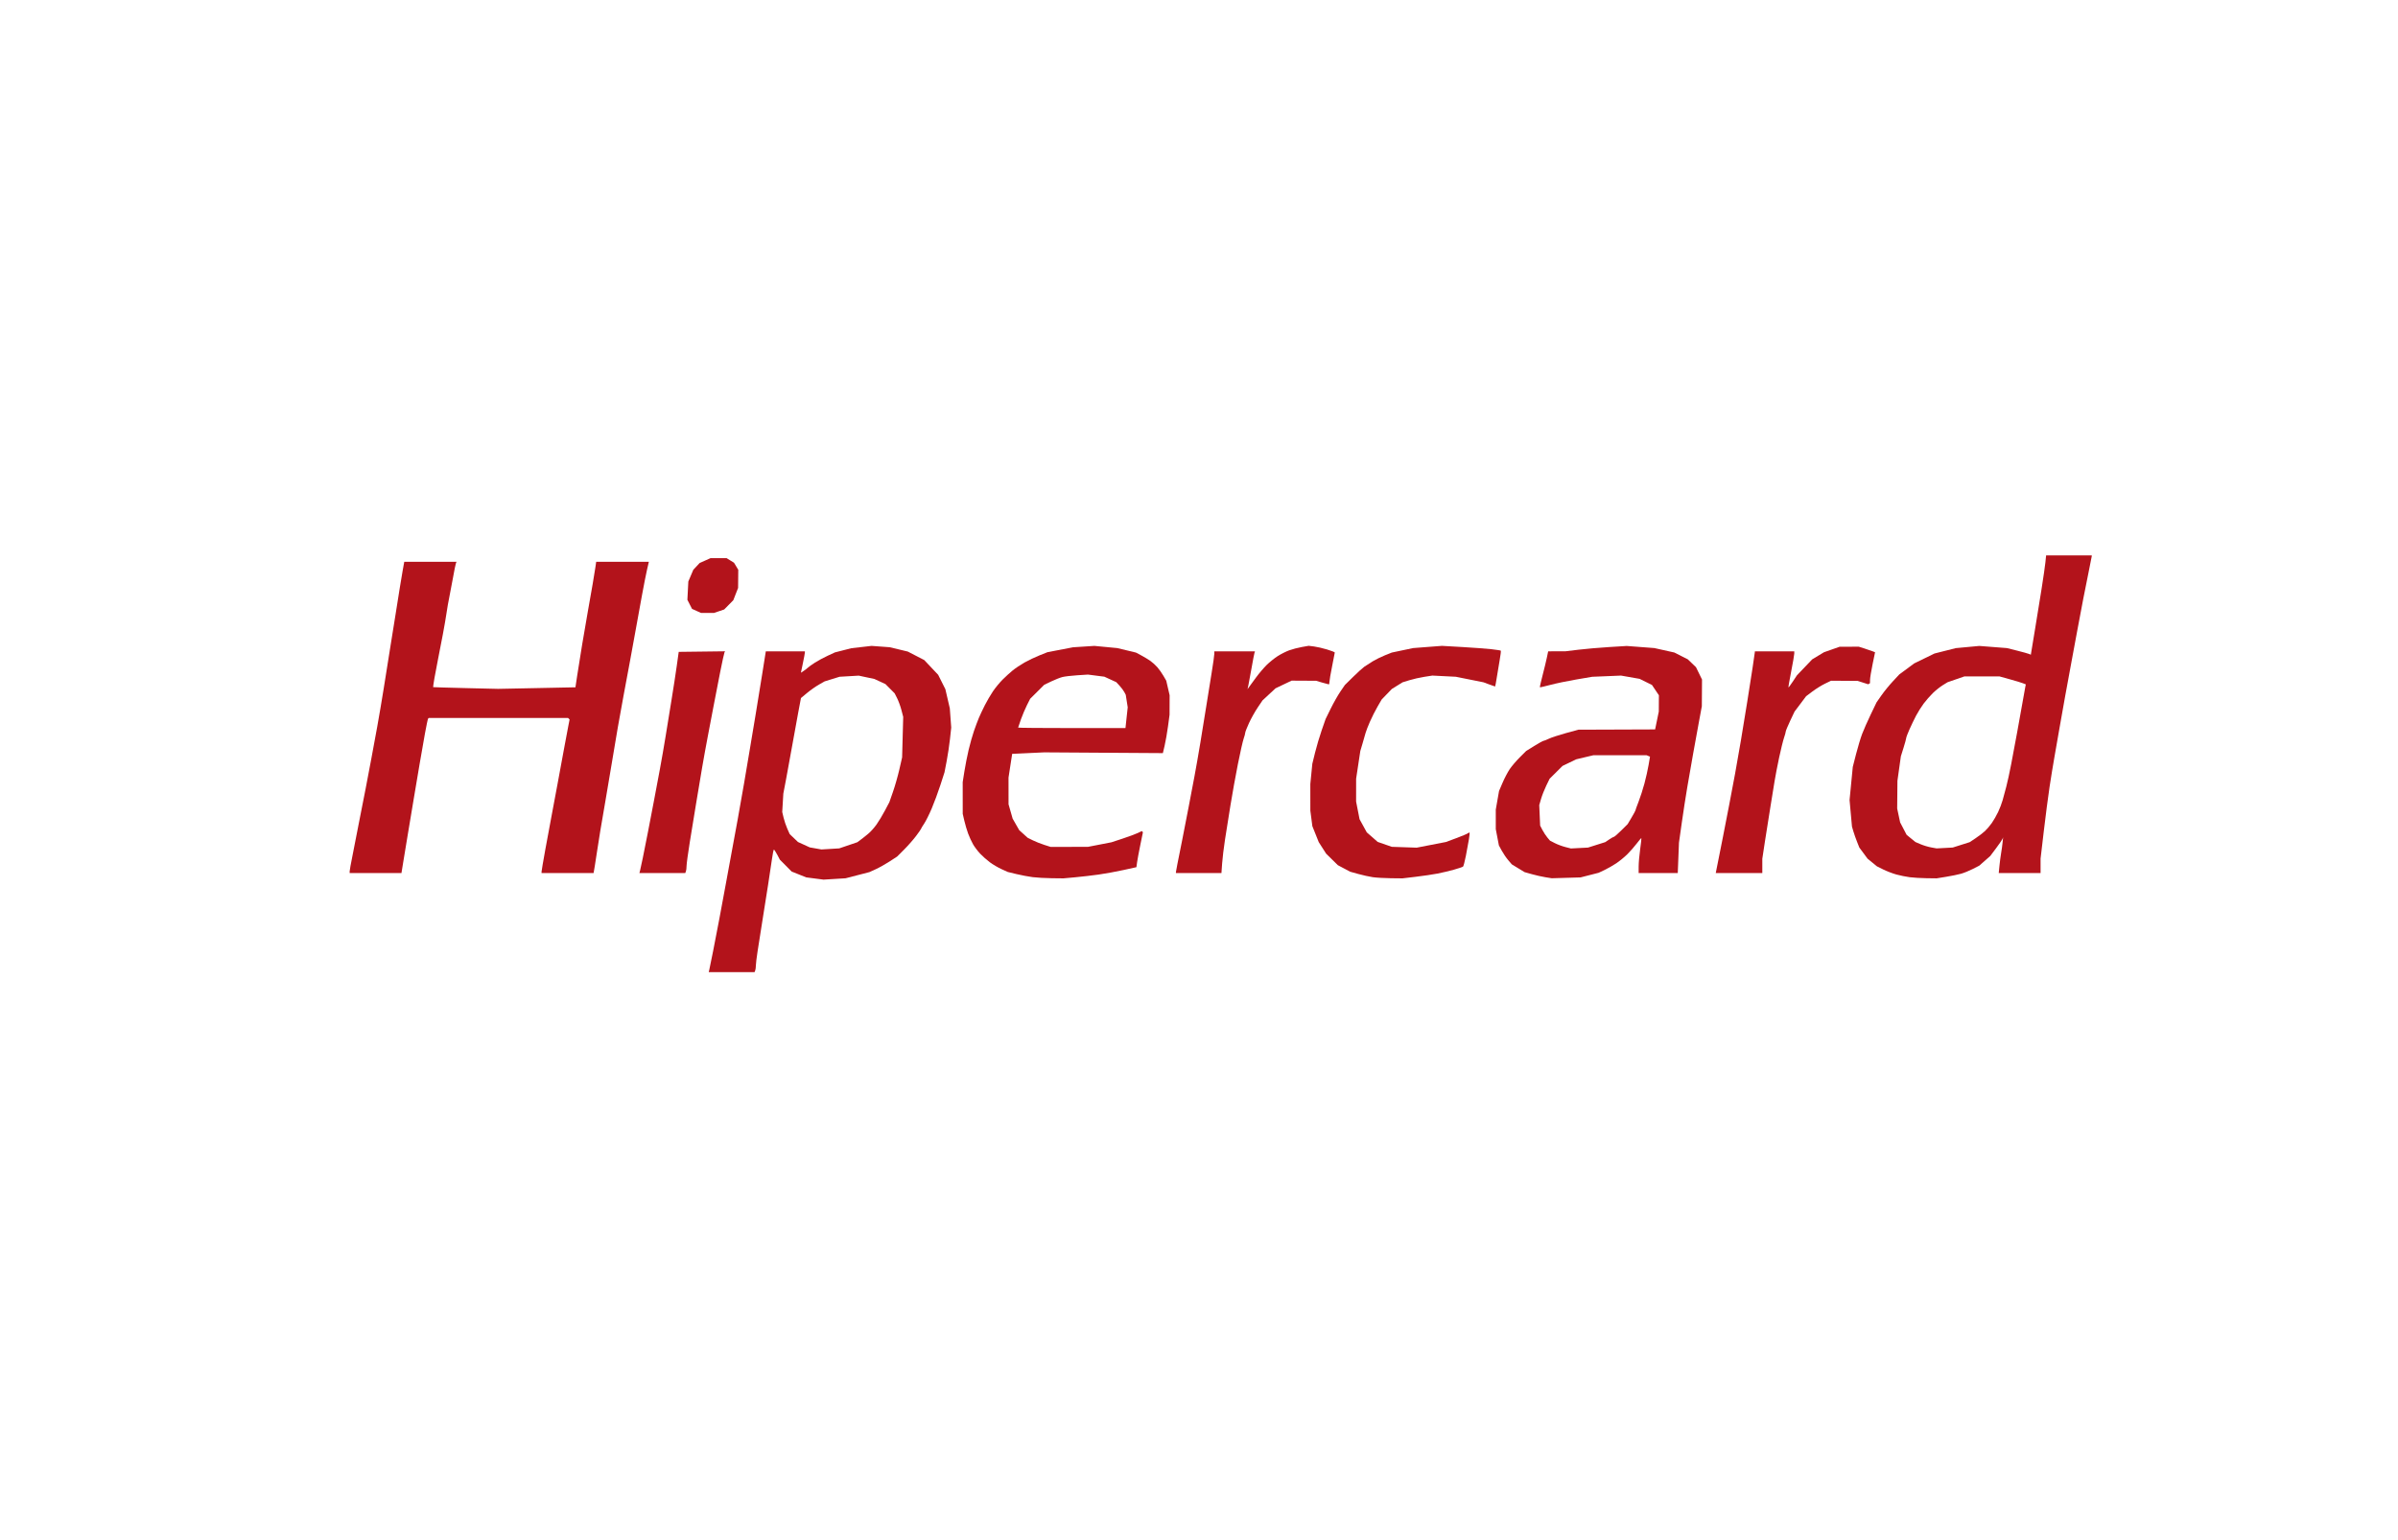 <?xml version="1.0" encoding="utf-8"?>
<svg id="Layer_1" x="0px" y="0px" width="780px" height="501px" viewBox="0 0 780 501" xmlns="http://www.w3.org/2000/svg">
  <title>amex-outline</title>
  <desc>Created with Sketch.</desc>
  <path d="M725,0H55C24.673,0,0,24.673,0,55v391c0,30.327,24.673,55,55,55h670c30.325,0,55-24.673,55-55V55&#10;&#9;C780,24.673,755.325,0,725,0z" style="fill: none;"/>
  <path id="path2997" d="M 230.107 199.434 L 232.211 199.441 L 233.885 198.871 L 235.56 198.301 L 237.041 196.798 L 238.523 195.296 L 239.302 193.293 L 240.083 191.291 L 240.11 188.343 L 240.138 185.397 L 239.445 184.245 L 238.751 183.094 L 237.544 182.347 L 236.336 181.599 L 233.729 181.599 L 231.122 181.599 L 229.347 182.394 L 227.572 183.188 L 226.542 184.292 L 225.512 185.397 L 224.702 187.304 L 223.893 189.211 L 223.74 192.182 L 223.588 195.153 L 224.34 196.63 L 225.094 198.106 L 226.548 198.766 L 228.001 199.425 L 230.107 199.434 Z" style="fill: rgb(179, 19, 27);"/>
  <path id="path2997" d="M 565.658 284.057 L 573.228 284.057 L 573.228 281.741 L 573.228 279.423 L 574.1 273.677 C 574.581 270.518 575.372 265.512 575.86 262.557 C 576.348 259.6 576.955 255.855 577.21 254.233 C 577.466 252.612 578.142 249.101 578.713 246.431 C 579.286 243.76 579.999 240.874 580.3 240.015 C 580.601 239.157 580.849 238.256 580.852 238.014 C 580.856 237.772 581.501 236.214 582.286 234.552 L 583.715 231.529 L 585.601 229.024 L 587.486 226.52 L 589.549 224.969 C 590.683 224.115 592.508 222.984 593.604 222.453 L 595.596 221.488 L 599.93 221.518 L 604.265 221.549 L 605.972 222.096 L 607.678 222.644 L 607.966 222.466 L 608.253 222.288 L 608.269 221.182 C 608.276 220.573 608.647 218.309 609.093 216.149 L 609.904 212.223 L 608.992 211.866 C 608.491 211.67 607.301 211.264 606.347 210.964 L 604.613 210.417 L 601.492 210.426 L 598.371 210.433 L 595.827 211.329 L 593.283 212.223 L 591.373 213.375 L 589.464 214.527 L 586.98 217.128 L 584.497 219.728 L 583.163 221.746 C 582.43 222.856 581.784 223.714 581.728 223.653 C 581.672 223.593 582.071 221.28 582.614 218.515 C 583.157 215.749 583.609 213.135 583.617 212.706 L 583.632 211.925 L 577.216 211.925 L 570.801 211.925 L 570.801 212.147 C 570.801 212.268 570.481 214.492 570.09 217.088 C 569.699 219.685 568.913 224.696 568.346 228.225 C 567.777 231.753 566.845 237.449 566.273 240.883 C 565.702 244.316 564.84 249.232 564.358 251.807 C 563.877 254.381 563.022 258.907 562.458 261.863 C 561.894 264.82 560.968 269.58 560.4 272.441 C 559.832 275.301 559.078 279.086 558.727 280.85 L 558.087 284.057 L 565.658 284.057 Z" style="fill: rgb(179, 19, 27);"/>
  <path id="path2997" d="M 389.899 284.057 L 397.303 284.057 L 397.525 280.924 C 397.648 279.202 398.066 275.729 398.456 273.208 C 398.846 270.687 399.645 265.66 400.23 262.037 C 400.816 258.412 401.904 252.38 402.648 248.631 C 403.394 244.883 404.235 241.157 404.519 240.352 C 404.804 239.546 405.036 238.674 405.036 238.413 C 405.036 238.151 405.593 236.727 406.273 235.248 C 406.953 233.769 408.221 231.505 409.091 230.216 L 410.672 227.872 L 412.787 225.912 L 414.903 223.954 L 417.512 222.708 L 420.121 221.461 L 424.11 221.483 L 428.097 221.504 L 430.058 222.089 C 431.136 222.411 432.111 222.675 432.225 222.675 C 432.339 222.675 432.432 222.307 432.432 221.856 C 432.432 221.406 432.822 219.122 433.299 216.78 C 433.775 214.439 434.166 212.425 434.166 212.304 C 434.166 212.183 433.035 211.74 431.652 211.32 C 430.269 210.9 428.357 210.46 427.404 210.341 L 425.67 210.127 L 423.416 210.526 C 422.176 210.745 420.333 211.229 419.32 211.602 C 418.306 211.974 416.633 212.818 415.601 213.478 C 414.57 214.139 412.965 215.425 412.036 216.336 C 411.105 217.248 409.541 219.087 408.56 220.422 C 407.578 221.757 406.552 223.162 406.279 223.543 L 405.783 224.236 L 406.084 222.85 C 406.25 222.086 406.712 219.589 407.11 217.301 C 407.508 215.012 407.919 212.865 408.019 212.533 L 408.204 211.925 L 401.592 211.925 L 394.979 211.925 L 394.979 212.761 C 394.979 213.221 394.588 215.99 394.112 218.916 C 393.635 221.843 392.848 226.733 392.364 229.785 C 391.88 232.837 391.02 238.143 390.454 241.576 C 389.888 245.009 389.028 249.925 388.543 252.499 C 388.058 255.074 387.198 259.6 386.63 262.557 C 386.064 265.512 385.121 270.351 384.538 273.307 C 383.954 276.264 383.255 279.754 382.986 281.066 C 382.715 282.376 382.495 283.585 382.495 283.752 L 382.495 284.057 L 389.899 284.057 Z" style="fill: rgb(179, 19, 27);"/>
  <path id="path2997" d="M 215.439 284.057 L 222.898 284.057 L 223.108 283.509 C 223.225 283.206 223.319 282.415 223.319 281.751 C 223.319 281.085 223.789 277.625 224.361 274.062 C 224.935 270.499 225.882 264.698 226.467 261.169 C 227.051 257.641 227.914 252.491 228.385 249.725 C 228.856 246.96 229.692 242.357 230.244 239.494 C 230.796 236.634 231.644 232.186 232.128 229.612 C 232.611 227.037 233.563 222.138 234.242 218.725 C 234.921 215.312 235.561 212.384 235.664 212.217 L 235.853 211.912 L 228.31 212.005 L 220.767 212.098 L 220.137 216.607 C 219.793 219.087 219.037 224.003 218.459 227.53 C 217.882 231.059 217.008 236.444 216.517 239.494 C 216.026 242.547 215.172 247.462 214.617 250.419 C 214.062 253.375 213.212 257.9 212.727 260.475 C 212.243 263.051 211.374 267.576 210.796 270.532 C 210.218 273.489 209.443 277.39 209.073 279.202 C 208.702 281.015 208.305 282.848 208.189 283.277 L 207.98 284.057 L 215.439 284.057 Z" style="fill: rgb(179, 19, 27);"/>
  <path id="path2997" d="M 122.161 284.057 L 130.586 284.057 L 131.191 280.33 C 131.523 278.279 132.173 274.338 132.634 271.573 C 133.095 268.808 133.954 263.657 134.541 260.129 C 135.129 256.6 136.011 251.372 136.5 248.512 C 136.989 245.651 137.767 241.213 138.227 238.65 C 138.688 236.085 139.153 233.901 139.259 233.794 L 139.454 233.6 L 162.111 233.6 L 184.767 233.6 L 185.019 233.851 L 185.271 234.103 L 184.877 236.105 C 184.662 237.207 184.023 240.604 183.458 243.656 C 182.893 246.708 181.943 251.858 181.346 255.101 C 180.751 258.343 179.889 262.947 179.432 265.331 C 178.974 267.715 178.048 272.708 177.374 276.428 C 176.701 280.147 176.151 283.385 176.153 283.624 L 176.157 284.057 L 184.617 284.057 L 193.078 284.057 L 193.452 281.89 C 193.659 280.698 193.989 278.552 194.189 277.122 C 194.387 275.691 194.868 272.647 195.255 270.359 C 195.642 268.071 196.415 263.544 196.974 260.302 C 197.532 257.06 198.468 251.52 199.052 247.991 C 199.636 244.462 200.502 239.313 200.978 236.548 C 201.452 233.781 202.299 229.1 202.858 226.144 C 203.417 223.187 204.349 218.194 204.929 215.046 C 205.509 211.9 206.376 207.14 206.858 204.469 C 207.34 201.799 208.218 196.961 208.81 193.719 C 209.402 190.477 210.149 186.693 210.47 185.309 L 211.054 182.795 L 202.488 182.795 L 193.921 182.795 L 193.688 184.443 C 193.561 185.348 193.147 187.885 192.769 190.078 C 192.39 192.272 191.704 196.172 191.242 198.747 C 190.78 201.323 189.936 206.238 189.366 209.672 C 188.796 213.104 188.07 217.649 187.752 219.771 L 187.174 223.628 L 174.599 223.883 L 162.023 224.137 L 151.491 223.887 C 145.698 223.75 140.926 223.609 140.886 223.577 C 140.847 223.543 141.044 222.196 141.324 220.582 C 141.605 218.968 142.135 216.164 142.503 214.353 C 142.871 212.541 143.569 208.952 144.053 206.376 C 144.538 203.802 145.086 200.603 145.273 199.268 C 145.459 197.933 145.85 195.709 146.141 194.325 C 146.432 192.943 146.984 190.03 147.368 187.853 C 147.751 185.676 148.16 183.647 148.277 183.345 L 148.487 182.795 L 139.99 182.795 L 131.492 182.795 L 130.949 185.83 C 130.649 187.499 130.25 189.878 130.062 191.118 C 129.873 192.358 129.24 196.337 128.655 199.961 C 128.07 203.585 127.206 208.969 126.735 211.925 C 126.264 214.882 125.408 220.266 124.832 223.889 C 124.254 227.514 123.303 233.131 122.716 236.373 C 122.13 239.617 121.281 244.22 120.829 246.604 C 120.378 248.988 119.519 253.514 118.919 256.661 C 118.32 259.809 117.443 264.256 116.974 266.545 C 116.504 268.833 115.985 271.486 115.821 272.439 C 115.655 273.393 115.119 276.144 114.627 278.552 C 114.136 280.96 113.734 283.183 113.734 283.494 L 113.734 284.057 L 122.161 284.057 Z" style="fill: rgb(179, 19, 27);"/>
  <path id="path2997" d="M 626.633 285.744 L 629.927 285.786 L 633.049 285.279 C 634.766 285.001 636.95 284.552 637.904 284.282 C 638.857 284.012 640.575 283.312 641.718 282.726 L 643.8 281.66 L 645.59 280.084 L 647.379 278.508 L 649.265 275.995 C 650.302 274.612 651.24 273.247 651.351 272.96 L 651.552 272.439 L 651.377 274.174 C 651.281 275.127 651.066 276.688 650.897 277.642 C 650.729 278.596 650.49 280.429 650.364 281.717 L 650.134 284.057 L 663.74 284.057 L 663.74 279.376 L 664.776 270.532 C 665.346 265.668 666.189 259.193 666.649 256.141 C 667.109 253.088 667.82 248.72 668.229 246.431 C 668.636 244.142 669.359 240.006 669.833 237.241 C 670.309 234.476 671.167 229.637 671.741 226.491 C 672.314 223.343 673.233 218.35 673.782 215.394 C 674.33 212.437 675.184 207.833 675.677 205.163 C 676.17 202.493 677.054 197.811 677.641 194.76 C 678.23 191.708 679.086 187.416 679.547 185.222 C 680.009 183.03 680.386 181.117 680.385 180.975 L 680.385 180.714 L 665.541 180.714 L 665.322 182.882 C 665.202 184.074 664.633 188.014 664.06 191.639 C 663.486 195.262 662.55 201.036 661.98 204.469 C 661.41 207.902 660.862 211.232 660.761 211.868 L 660.575 213.024 L 659.99 212.775 C 659.668 212.638 657.921 212.153 656.11 211.698 L 652.816 210.871 L 648.308 210.52 L 643.799 210.169 L 639.984 210.524 L 636.17 210.88 L 632.702 211.757 L 629.234 212.633 L 625.94 214.24 L 622.644 215.847 L 620.217 217.643 L 617.79 219.44 L 615.693 221.689 C 614.54 222.925 612.875 224.97 611.991 226.233 L 610.387 228.529 L 608.501 232.451 C 607.465 234.609 606.203 237.466 605.698 238.801 C 605.192 240.137 604.302 243.096 603.717 245.378 L 602.656 249.528 L 602.133 254.916 L 601.61 260.302 L 602.002 264.637 L 602.396 268.972 L 602.859 270.532 C 603.116 271.391 603.653 272.92 604.056 273.93 L 604.788 275.769 L 606.123 277.575 L 607.459 279.383 L 608.983 280.631 L 610.507 281.88 L 612.588 282.914 C 613.733 283.481 615.652 284.216 616.854 284.545 C 618.055 284.874 620.006 285.27 621.189 285.423 C 622.371 285.577 624.82 285.722 626.633 285.744 Z M 632.546 275.907 L 629.927 276.044 L 628.161 275.726 C 627.189 275.552 625.634 275.082 624.704 274.684 L 623.015 273.961 L 621.593 272.795 L 620.172 271.631 L 618.06 267.585 L 617.577 265.331 L 617.097 263.076 L 617.138 258.568 L 617.178 254.06 L 617.737 250.071 L 618.296 246.084 L 619.165 243.31 C 619.643 241.784 620.037 240.344 620.039 240.11 C 620.043 239.877 620.513 238.629 621.088 237.337 C 621.662 236.044 622.62 234.051 623.218 232.906 C 623.816 231.761 624.934 229.978 625.701 228.942 C 626.47 227.906 627.839 226.345 628.743 225.473 C 629.647 224.603 631.084 223.459 631.939 222.934 L 633.491 221.979 L 636.218 221.035 L 638.944 220.091 L 644.666 220.088 L 650.388 220.088 L 653.682 221.003 C 655.495 221.505 657.419 222.088 657.958 222.298 L 658.939 222.679 L 658.748 223.631 C 658.643 224.155 658.23 226.456 657.832 228.744 C 657.434 231.033 656.648 235.403 656.087 238.455 C 655.526 241.507 654.664 246.111 654.171 248.685 C 653.679 251.26 652.966 254.537 652.586 255.967 C 652.207 257.398 651.671 259.379 651.396 260.37 C 651.121 261.361 650.467 263.079 649.942 264.185 C 649.417 265.292 648.498 266.9 647.9 267.758 C 647.302 268.616 646.292 269.806 645.654 270.4 C 645.015 270.996 643.635 272.052 642.586 272.749 L 640.679 274.017 L 635.165 275.767 Z" style="fill: rgb(179, 19, 27);"/>
  <path id="path2997" d="M 509.419 285.621 L 514.1 285.486 L 517.048 284.732 L 519.996 283.977 L 521.904 283.076 C 522.953 282.581 524.669 281.602 525.718 280.901 C 526.767 280.2 528.392 278.868 529.327 277.941 C 530.262 277.013 531.649 275.431 532.409 274.425 C 533.169 273.418 533.837 272.64 533.893 272.697 C 533.95 272.753 533.774 274.356 533.504 276.26 C 533.235 278.165 533.011 280.698 533.007 281.89 L 533.001 284.057 L 545.73 284.057 L 545.925 279.116 L 546.119 274.174 L 547.027 267.758 C 547.527 264.229 548.334 259.001 548.821 256.141 C 549.307 253.28 550.152 248.443 550.7 245.39 C 551.247 242.338 552.114 237.579 552.625 234.813 L 553.557 229.785 L 553.589 225.442 L 553.619 221.098 L 552.638 219.091 L 551.655 217.083 L 550.324 215.805 L 548.991 214.526 L 546.806 213.419 L 544.619 212.31 L 538.101 210.86 L 533.615 210.519 L 529.128 210.178 L 523.349 210.536 C 520.169 210.732 515.697 211.12 513.408 211.399 L 509.246 211.903 L 503.574 211.925 L 503.161 213.92 C 502.934 215.016 502.303 217.621 501.76 219.71 C 501.215 221.798 500.821 223.556 500.883 223.618 C 500.944 223.68 502.461 223.335 504.253 222.853 C 506.045 222.37 509.853 221.578 512.715 221.09 L 517.916 220.204 L 522.597 220.012 L 527.279 219.818 L 533.311 220.876 L 535.323 221.869 L 537.336 222.863 L 538.463 224.543 L 539.591 226.222 L 539.575 228.87 L 539.558 231.519 L 538.961 234.425 L 538.363 237.332 L 525.885 237.377 L 513.407 237.421 L 509.324 238.541 C 507.078 239.157 504.591 239.975 503.797 240.358 C 503.003 240.742 502.209 241.056 502.032 241.056 C 501.856 241.056 500.52 241.796 499.063 242.703 L 496.415 244.348 L 494.33 246.43 C 493.182 247.575 491.717 249.292 491.073 250.246 C 490.429 251.199 489.382 253.191 488.748 254.673 L 487.594 257.366 L 487.064 260.394 L 486.534 263.423 L 486.534 269.778 L 487.039 272.424 L 487.546 275.069 L 488.484 276.794 C 489.001 277.742 489.95 279.133 490.591 279.883 L 491.759 281.247 L 493.832 282.507 L 495.906 283.767 L 498.281 284.438 C 499.587 284.807 501.574 285.255 502.698 285.433 L 504.74 285.755 L 509.422 285.621 Z M 513.754 275.923 L 510.979 276.069 L 509.142 275.6 C 508.132 275.343 506.598 274.769 505.734 274.325 L 504.165 273.518 L 503.307 272.499 C 502.836 271.938 502.116 270.838 501.707 270.053 L 500.964 268.625 L 500.819 265.292 L 500.672 261.958 L 501.26 259.936 C 501.583 258.824 502.342 256.893 502.946 255.647 L 504.044 253.38 L 506.147 251.293 L 508.249 249.205 L 510.481 248.13 L 512.713 247.056 L 515.487 246.396 L 518.262 245.737 L 535.602 245.737 L 536.15 245.964 L 536.698 246.19 L 536.237 248.912 C 535.983 250.408 535.378 253.115 534.891 254.927 C 534.405 256.74 533.547 259.403 532.984 260.846 C 532.421 262.29 531.96 263.566 531.96 263.682 C 531.96 263.799 531.39 264.85 530.693 266.019 L 529.427 268.146 L 527.348 270.207 C 526.205 271.339 525.142 272.266 524.988 272.266 C 524.835 272.266 524.134 272.657 523.431 273.134 L 522.153 274 L 519.34 274.89 L 516.528 275.779 Z" style="fill: rgb(179, 19, 27);"/>
  <path id="path2997" d="M 452.375 285.749 L 456.192 285.791 L 460.524 285.278 C 462.907 284.995 466.079 284.528 467.574 284.237 C 469.067 283.948 471.486 283.373 472.949 282.961 C 474.411 282.547 475.734 282.1 475.889 281.968 C 476.044 281.835 476.456 280.261 476.807 278.47 C 477.157 276.68 477.599 274.278 477.788 273.134 C 477.976 271.989 478.074 270.992 478.005 270.917 C 477.935 270.842 477.68 270.939 477.437 271.131 C 477.193 271.325 475.492 272.041 473.655 272.723 L 470.316 273.963 L 465.561 274.884 L 460.805 275.805 L 456.763 275.668 L 452.72 275.53 L 450.423 274.733 L 448.126 273.936 L 446.352 272.385 L 444.578 270.832 L 443.4 268.688 L 442.224 266.545 L 441.662 263.676 L 441.102 260.808 L 441.106 257.088 L 441.109 253.367 L 441.79 248.859 L 442.472 244.35 L 443.192 241.922 C 443.589 240.587 444.038 239.027 444.189 238.455 C 444.342 237.882 444.977 236.244 445.603 234.813 C 446.228 233.383 447.344 231.172 448.082 229.9 L 449.424 227.589 L 451.073 225.88 L 452.722 224.171 L 454.467 223.089 L 456.214 222.006 L 458.456 221.315 C 459.689 220.935 461.869 220.442 463.299 220.22 L 465.9 219.814 L 469.714 220.006 L 473.529 220.197 L 478.037 221.1 L 482.546 222.001 L 484.379 222.685 C 485.387 223.061 486.256 223.37 486.311 223.37 C 486.364 223.37 486.606 222.082 486.848 220.508 C 487.09 218.935 487.52 216.346 487.804 214.756 C 488.089 213.164 488.253 211.794 488.168 211.711 C 488.085 211.627 486.73 211.412 485.158 211.233 C 483.585 211.054 479.311 210.736 475.66 210.525 L 469.021 210.144 L 464.339 210.503 L 459.658 210.863 L 456.189 211.591 L 452.722 212.32 L 450.488 213.213 C 449.26 213.704 447.461 214.591 446.49 215.183 C 445.519 215.776 444.285 216.572 443.745 216.953 C 443.205 217.335 441.569 218.823 440.107 220.261 L 437.452 222.875 L 435.968 225.047 C 435.153 226.242 433.743 228.732 432.834 230.583 L 431.182 233.947 L 429.915 237.587 C 429.219 239.59 428.246 242.867 427.755 244.87 L 426.86 248.512 L 426.535 251.806 L 426.211 255.101 L 426.214 259.436 L 426.218 263.77 L 426.545 266.292 L 426.872 268.814 L 427.911 271.408 L 428.949 274.002 L 430.15 275.877 L 431.349 277.752 L 433.256 279.63 L 435.165 281.507 L 437.182 282.575 L 439.201 283.641 L 441.852 284.378 C 443.309 284.782 445.416 285.247 446.533 285.41 C 447.65 285.573 450.281 285.726 452.381 285.749 Z" style="fill: rgb(179, 19, 27);"/>
  <path id="path2997" d="M 342.094 285.747 L 345.909 285.791 L 349.723 285.443 C 351.822 285.252 355.255 284.853 357.352 284.557 C 359.451 284.262 363.075 283.6 365.407 283.088 L 369.646 282.155 L 369.858 280.591 C 369.974 279.732 370.45 277.174 370.916 274.906 L 371.763 270.781 L 371.575 270.595 L 371.389 270.409 L 370.093 271.034 C 369.38 271.378 367.159 272.2 365.159 272.859 L 361.521 274.057 L 357.703 274.798 L 353.885 275.537 L 347.816 275.55 L 341.747 275.56 L 339.666 274.896 C 338.522 274.531 336.839 273.863 335.926 273.41 L 334.267 272.589 L 331.527 270.113 L 330.458 268.246 L 329.389 266.377 L 328.719 264.035 L 328.049 261.692 L 328.045 257.356 L 328.04 253.019 L 328.634 249.152 L 329.23 245.283 L 339.666 244.795 L 358.957 244.92 L 378.247 245.043 L 378.829 242.573 C 379.15 241.214 379.64 238.405 379.918 236.331 L 380.424 232.559 L 380.435 229.387 L 380.446 226.214 L 379.897 223.845 L 379.347 221.477 L 378.438 219.909 C 377.94 219.047 377.059 217.797 376.483 217.131 C 375.907 216.466 374.878 215.528 374.197 215.047 C 373.515 214.566 372.178 213.757 371.224 213.25 L 369.49 212.328 L 366.461 211.598 L 363.431 210.869 L 359.699 210.512 L 355.965 210.155 L 352.498 210.381 L 349.03 210.606 L 344.868 211.405 L 340.707 212.205 L 338.105 213.244 C 336.675 213.815 334.49 214.859 333.251 215.562 C 332.011 216.265 330.295 217.409 329.437 218.104 C 328.577 218.8 327.091 220.152 326.134 221.109 C 325.176 222.067 323.758 223.785 322.985 224.93 C 322.211 226.075 321.025 228.103 320.348 229.438 C 319.672 230.774 318.791 232.646 318.39 233.6 C 317.99 234.553 317.261 236.504 316.772 237.934 C 316.282 239.365 315.513 242.096 315.063 244.004 C 314.612 245.911 313.995 249.05 313.69 250.98 L 313.137 254.49 L 313.143 259.65 L 313.148 264.81 L 313.675 267.065 C 313.964 268.304 314.519 270.178 314.906 271.226 C 315.293 272.275 316.011 273.836 316.499 274.694 C 316.987 275.552 318.031 276.934 318.817 277.765 C 319.603 278.596 321.027 279.857 321.981 280.566 C 322.934 281.276 324.632 282.275 325.753 282.785 L 327.792 283.713 L 330.635 284.401 C 332.198 284.778 334.558 285.226 335.879 285.396 C 337.199 285.565 339.996 285.724 342.094 285.747 Z M 348.625 236.894 C 339.025 236.894 331.17 236.826 331.17 236.741 C 331.17 236.658 331.58 235.448 332.081 234.053 C 332.581 232.659 333.461 230.585 334.034 229.443 L 335.079 227.366 L 337.372 225.085 L 339.666 222.802 L 341.921 221.725 C 343.16 221.132 344.799 220.486 345.561 220.29 C 346.325 220.094 348.509 219.834 350.416 219.713 L 353.885 219.49 L 356.549 219.833 L 359.211 220.175 L 361.146 221.061 L 363.082 221.947 L 364.144 223.092 C 364.727 223.721 365.423 224.648 365.69 225.151 L 366.174 226.067 L 366.494 228.099 L 366.815 230.131 L 366.448 233.512 L 366.082 236.894 Z" style="fill: rgb(179, 19, 27);"/>
  <path id="path2997" d="M 245.439 316.309 L 245.649 315.76 C 245.766 315.458 245.86 314.749 245.86 314.184 C 245.86 313.618 246.106 311.564 246.407 309.618 C 246.707 307.67 247.411 303.191 247.973 299.663 C 248.534 296.134 249.374 290.828 249.84 287.872 C 250.306 284.915 250.875 281.131 251.105 279.462 C 251.334 277.793 251.613 276.428 251.726 276.428 C 251.838 276.428 252.32 277.165 252.797 278.067 L 253.663 279.705 L 255.585 281.643 L 257.508 283.579 L 259.874 284.527 L 262.241 285.474 L 265.061 285.84 L 267.882 286.205 L 271.461 285.986 L 275.041 285.766 L 278.917 284.763 L 282.794 283.759 L 284.874 282.811 C 286.019 282.288 288.047 281.149 289.382 280.279 L 291.81 278.698 L 294.073 276.435 C 295.318 275.193 297.074 273.197 297.974 272.002 C 298.876 270.808 299.613 269.744 299.613 269.638 C 299.613 269.531 300.056 268.792 300.597 267.994 C 301.138 267.197 302.244 264.983 303.056 263.076 C 303.869 261.169 305.137 257.736 305.877 255.447 L 307.221 251.285 L 307.916 247.681 C 308.298 245.699 308.79 242.422 309.009 240.398 L 309.406 236.721 L 309.176 233.6 L 308.947 230.479 L 308.223 227.357 L 307.5 224.236 L 306.328 221.9 L 305.157 219.563 L 302.894 217.164 L 300.632 214.765 L 295.278 211.999 L 292.33 211.292 L 289.382 210.587 L 286.434 210.371 L 283.487 210.155 L 280.204 210.532 L 276.919 210.909 L 274.24 211.594 L 271.56 212.277 L 269.231 213.356 C 267.951 213.947 266.087 214.954 265.091 215.592 C 264.094 216.23 263.065 216.963 262.805 217.222 C 262.546 217.481 261.923 217.962 261.423 218.288 L 260.512 218.885 L 261.148 215.838 C 261.499 214.163 261.791 212.598 261.799 212.358 L 261.813 211.925 L 249.097 211.925 L 247.983 218.948 C 247.369 222.811 246.401 228.779 245.831 232.213 C 245.261 235.646 244.4 240.795 243.92 243.656 C 243.44 246.517 242.583 251.589 242.015 254.927 C 241.448 258.264 240.511 263.571 239.932 266.718 C 239.353 269.865 238.506 274.469 238.048 276.949 C 237.591 279.428 236.729 284.109 236.135 287.351 C 235.541 290.595 234.585 295.744 234.011 298.796 C 233.437 301.847 232.504 306.685 231.937 309.546 C 231.369 312.407 230.821 315.1 230.716 315.528 L 230.527 316.309 Z M 267.188 276.388 L 265.296 276.053 L 263.403 275.719 L 261.481 274.842 L 259.558 273.964 L 258.216 272.681 L 256.873 271.4 L 256.098 269.666 C 255.671 268.712 255.124 267.092 254.881 266.065 L 254.439 264.199 L 254.616 261.21 L 254.794 258.222 L 255.687 253.54 C 256.178 250.965 257.06 246.127 257.647 242.79 C 258.234 239.452 259.124 234.56 259.623 231.921 L 260.53 227.121 L 262.518 225.467 C 263.612 224.558 265.344 223.338 266.368 222.758 L 268.228 221.702 L 270.655 220.951 L 273.083 220.199 L 279.325 219.833 L 281.867 220.375 L 284.408 220.916 L 286.202 221.742 L 287.995 222.568 L 289.499 224.08 L 291.004 225.592 L 291.814 227.193 C 292.261 228.074 292.888 229.797 293.207 231.023 L 293.788 233.252 L 293.61 239.842 L 293.432 246.431 L 292.542 250.326 C 292.052 252.468 291.12 255.745 290.47 257.608 L 289.289 260.996 L 287.841 263.738 C 287.045 265.247 285.818 267.285 285.114 268.268 C 284.41 269.25 283.287 270.525 282.619 271.097 C 281.953 271.671 280.834 272.568 280.135 273.089 L 278.864 274.038 L 272.978 276.04 Z" style="fill: rgb(179, 19, 27);"/>
</svg>